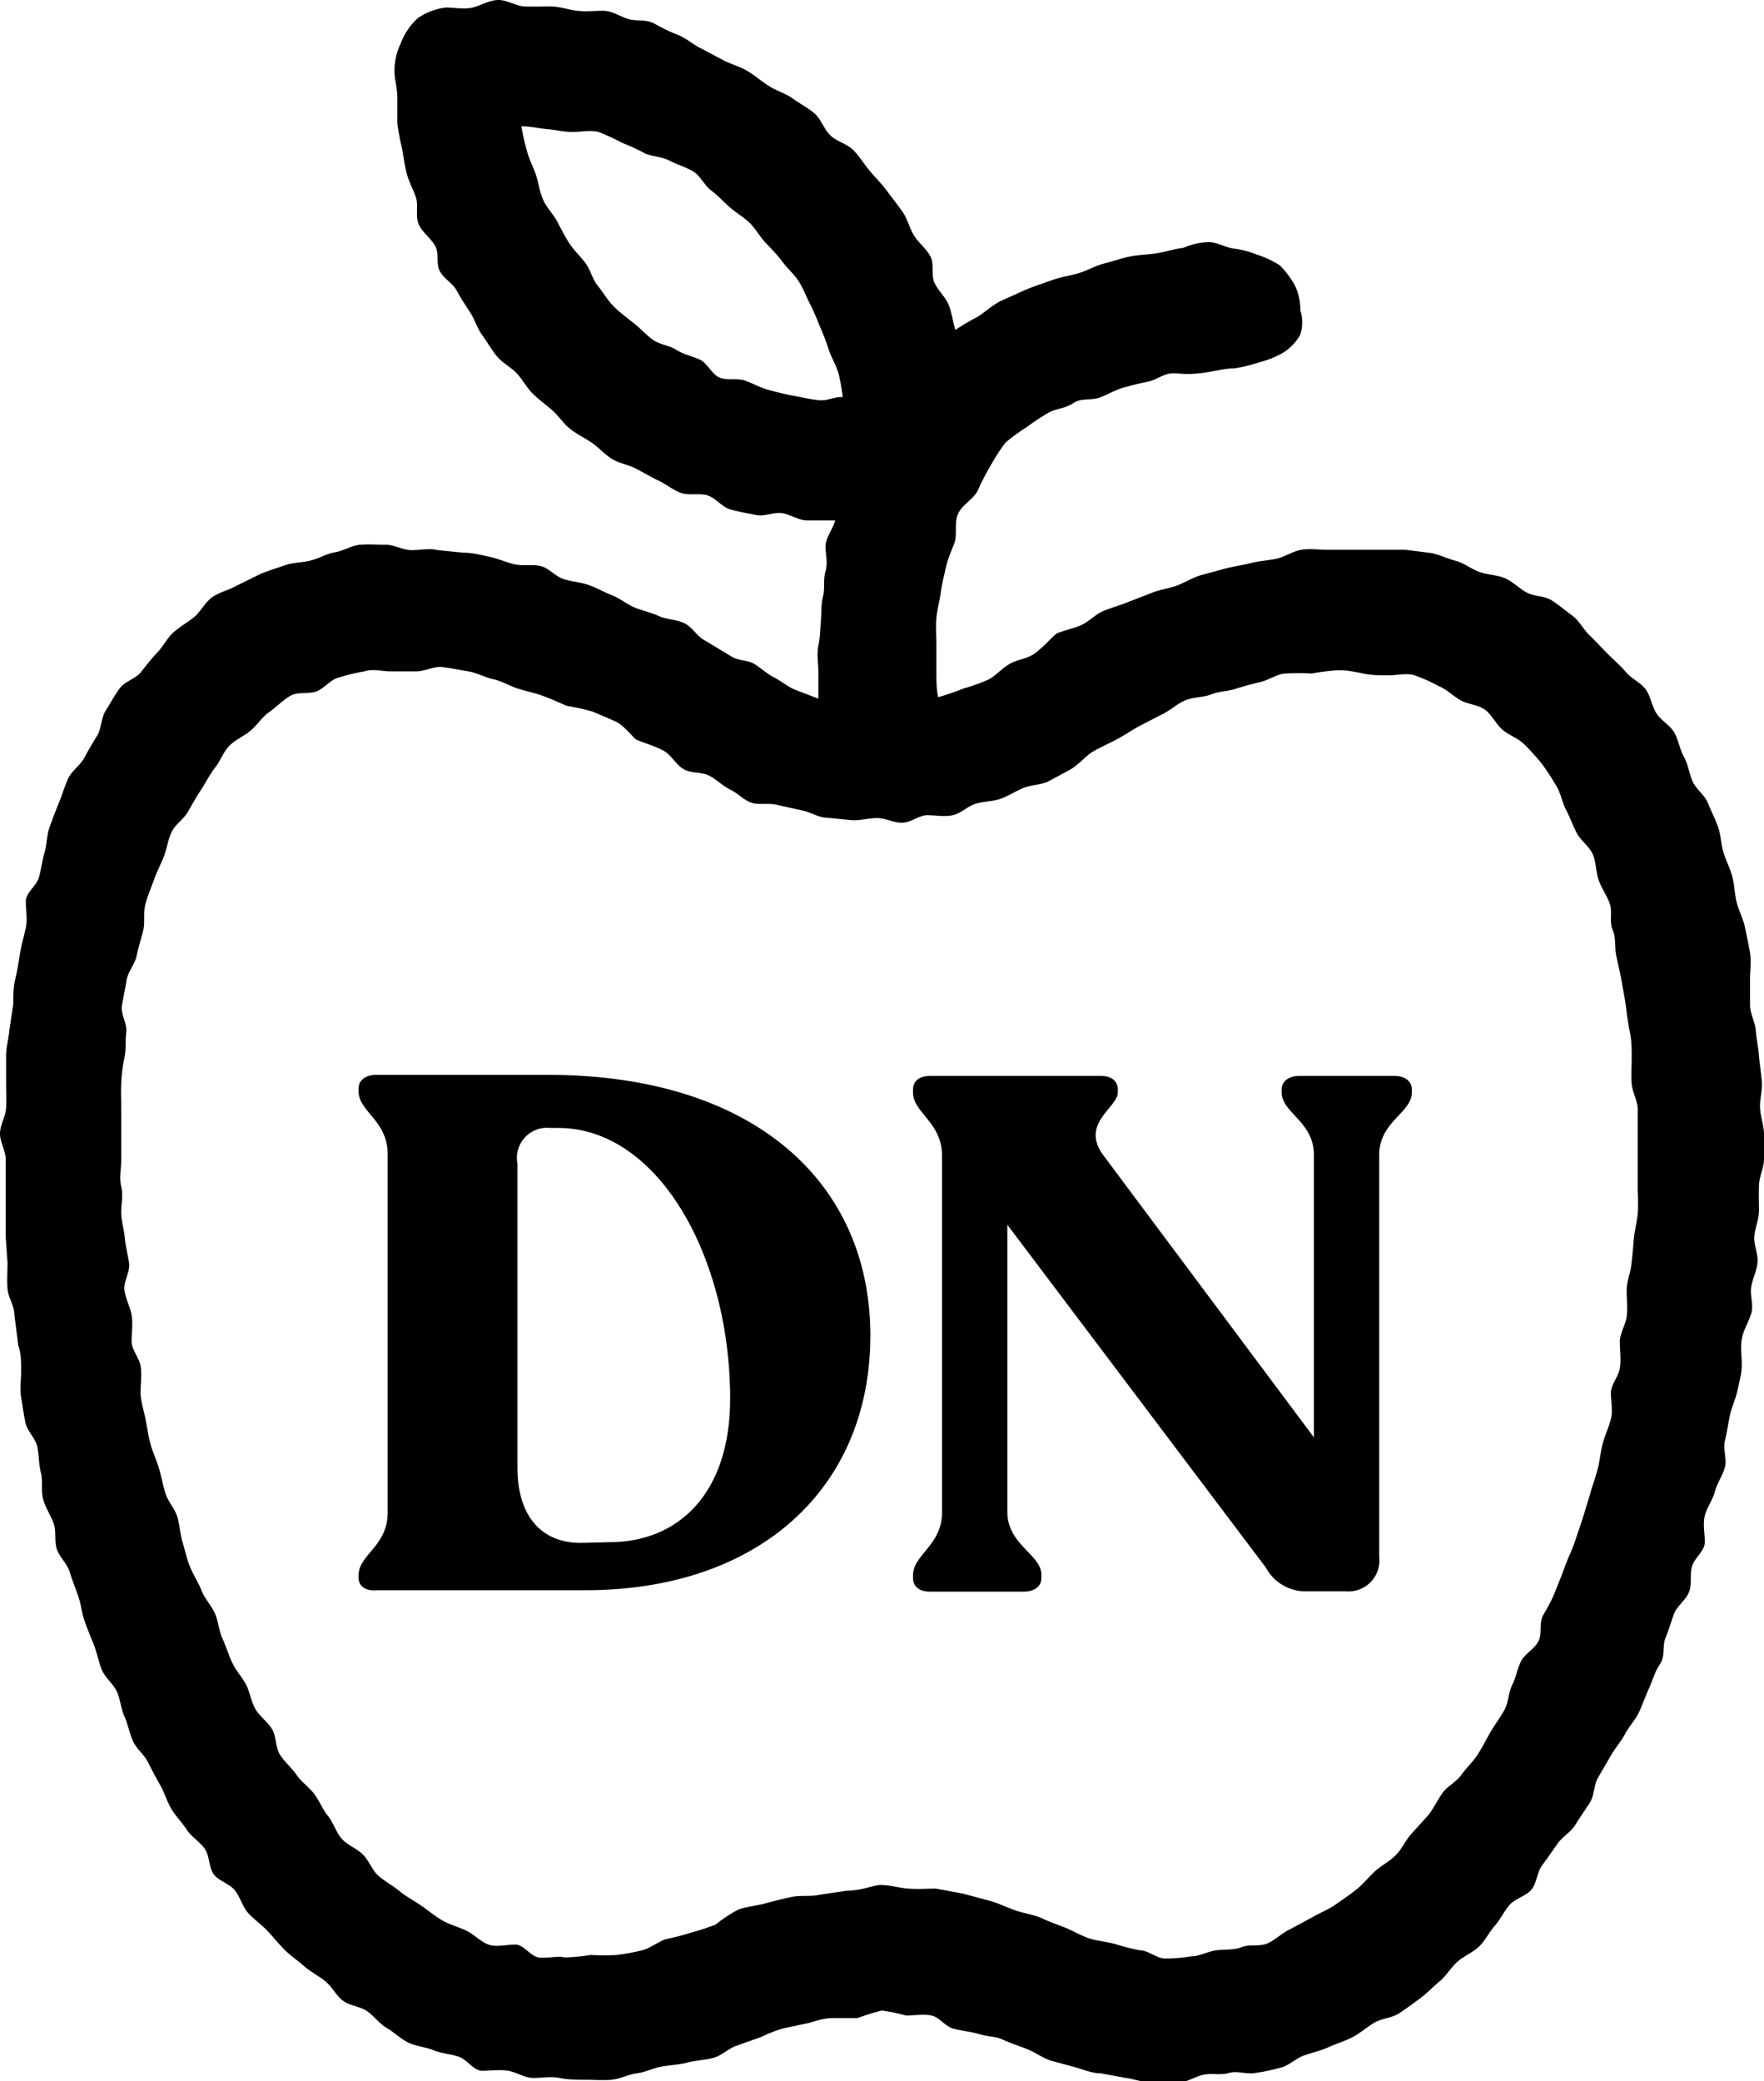 <svg xmlns="http://www.w3.org/2000/svg" viewBox="0 0 49.19 58.03"><g id="Layer_2" data-name="Layer 2"><g id="Layer_1-2" data-name="Layer 1"><path d="M26.64,9.2a6.11,6.11,0,0,1,.61-.36c.21-.13.41-.32.64-.44l.71-.32c.24-.1.49-.18.74-.27s.49-.12.73-.19.47-.21.71-.27.49-.15.74-.2.51-.05.75-.09.48-.12.73-.15a1.93,1.93,0,0,1,.7-.16c.23,0,.45.14.69.18a2.47,2.47,0,0,1,.66.17,2.69,2.69,0,0,1,.64.3,2.56,2.56,0,0,1,.43.58,1.58,1.58,0,0,1,.14.67,1.13,1.13,0,0,1,0,.68,1.39,1.39,0,0,1-.49.51,2.45,2.45,0,0,1-.65.26,4.1,4.1,0,0,1-.69.17c-.29,0-.61.1-1,.14s-.46,0-.72,0-.45.18-.69.23-.46.1-.7.17-.44.2-.67.28-.5,0-.72.15-.47.15-.68.26a6.65,6.65,0,0,0-.62.41,5.26,5.26,0,0,0-.59.43,5.23,5.23,0,0,0-.41.63,6.94,6.94,0,0,0-.37.72c-.13.24-.44.39-.55.65s0,.57-.11.84-.18.44-.23.67-.11.46-.14.69-.1.47-.12.71,0,.47,0,.71,0,.48,0,.71,0,.54.05.77c.22-.06.5-.16.73-.25a4.93,4.93,0,0,0,.67-.24c.2-.1.36-.3.58-.43s.46-.14.67-.27.56-.52.65-.58.47-.14.69-.24.4-.3.61-.39.47-.16.69-.25l.67-.26c.22-.09.47-.12.69-.2s.44-.22.67-.29l.7-.19c.23-.06.47-.09.7-.15s.48-.07.71-.12.46-.21.7-.25.49,0,.72,0,.49,0,.73,0,.49,0,.72,0l.73,0,.72.09c.24.05.46.16.69.22s.43.23.66.31.48.08.7.17.39.28.61.4.5.09.7.22.39.29.58.43.31.39.48.55.33.34.5.51.35.32.51.51.41.29.55.48.17.47.3.67.38.33.5.54.15.47.27.68.14.46.24.68.34.38.43.61.2.43.28.66.08.48.15.71.19.45.25.69.06.48.12.71.18.45.23.69.1.47.14.71,0,.49,0,.73,0,.48,0,.72.14.47.16.71.07.47.09.71.06.48.08.72-.06.48-.05.72.1.48.11.72,0,.48,0,.72-.13.48-.14.72,0,.48,0,.72-.11.47-.13.71.11.49.09.73-.15.47-.18.71.08.49,0,.73-.22.46-.26.7,0,.48,0,.72-.07.47-.12.71-.16.46-.21.69-.08.48-.14.71.06.51,0,.74-.22.45-.28.68-.22.44-.28.67,0,.51,0,.74-.27.43-.35.65,0,.51-.09.74-.34.39-.42.61-.15.46-.24.68,0,.5-.15.72-.2.44-.3.66-.18.45-.28.67-.28.4-.39.61-.28.4-.4.61-.24.41-.36.62-.1.5-.23.7-.27.4-.4.61-.36.33-.5.53-.27.39-.42.59-.15.49-.3.68-.45.25-.61.43-.26.41-.42.59-.27.42-.44.58-.42.26-.6.42-.31.39-.49.54-.36.34-.55.48-.39.29-.59.42-.49.14-.69.26-.39.29-.6.4-.45.18-.67.28-.45.15-.68.23-.42.28-.65.34a5.59,5.59,0,0,1-.71.15c-.24.05-.5-.07-.74,0s-.47,0-.71.05-.47.22-.72.22-.48,0-.72,0-.48-.1-.72-.13l-.71-.13c-.23,0-.47-.1-.71-.17l-.7-.19c-.22-.08-.42-.23-.65-.32s-.45-.16-.67-.26-.33-.06-.68-.16c-.2-.06-.44-.08-.68-.14s-.4-.32-.62-.37-.49,0-.71,0a4.85,4.85,0,0,0-.68-.14,6.68,6.68,0,0,0-.68.21c-.21,0-.45,0-.69,0s-.46.08-.68.14l-.67.14a3.76,3.76,0,0,0-.65.25l-.68.24c-.23.08-.42.28-.65.34s-.49.07-.72.13-.47.07-.71.11-.46.16-.7.19-.47.16-.71.18-.49,0-.73,0-.48,0-.72-.05-.49,0-.73,0-.46-.16-.7-.2-.5,0-.73,0-.41-.31-.64-.39-.48-.09-.7-.18-.48-.11-.7-.21-.4-.29-.61-.41-.35-.33-.55-.47-.48-.15-.67-.29-.31-.39-.49-.54-.41-.26-.59-.42-.38-.29-.55-.46-.32-.36-.49-.54-.37-.31-.53-.49-.22-.44-.37-.63-.45-.26-.59-.45-.11-.51-.25-.71-.37-.33-.5-.53-.31-.38-.43-.58-.19-.45-.31-.66-.23-.42-.34-.64-.32-.37-.42-.59-.14-.47-.24-.69-.11-.47-.21-.69-.33-.39-.42-.61-.13-.46-.22-.69-.18-.44-.26-.67-.1-.47-.18-.7-.17-.45-.24-.68-.29-.41-.36-.64,0-.49-.09-.72-.23-.44-.29-.67,0-.5-.06-.73-.05-.48-.1-.72-.28-.43-.33-.67-.08-.47-.12-.71,0-.5,0-.74,0-.48-.08-.71L.4,36.65c0-.24-.17-.47-.19-.71s0-.48,0-.72L.16,34.5c0-.24,0-.48,0-.72s0-.49,0-.73,0-.48,0-.72S0,31.85,0,31.61s.16-.48.17-.72,0-.48,0-.72,0-.49,0-.73.07-.47.09-.71L.37,28c0-.24,0-.48.06-.72s.09-.47.13-.71.11-.47.16-.7,0-.5,0-.74.29-.42.36-.65.09-.47.16-.7.06-.49.14-.71.17-.46.26-.68.16-.46.26-.68.34-.37.45-.58.24-.42.36-.62.11-.5.24-.7.24-.42.39-.62.44-.26.59-.45.29-.37.46-.55.27-.4.45-.56.4-.28.58-.43.3-.41.5-.55.45-.19.66-.31L7.27,16c.22-.09.45-.16.68-.24s.47-.07.71-.13.44-.19.68-.23.46-.19.7-.21.48,0,.72,0,.48.15.72.15.48-.06.73,0l.71.07c.24,0,.47.06.71.11s.46.15.7.21.49,0,.73.05.41.28.64.36.48.09.71.17.43.2.66.29.41.25.63.34.46.14.68.24.49.09.71.2.35.37.57.48l.73.44c.19.13.46.1.64.21s.36.28.54.37.38.25.57.34l.68.26c0-.24,0-.54,0-.77s-.05-.46,0-.7.05-.46.07-.69,0-.46.06-.69,0-.46.07-.7,0-.47,0-.7.21-.49.27-.72c-.24,0-.54,0-.78,0s-.46-.16-.69-.2-.5.1-.74.05-.47-.09-.7-.15-.41-.31-.63-.39-.52,0-.74-.07-.42-.24-.63-.34-.43-.23-.64-.34-.47-.15-.67-.27-.37-.32-.56-.45-.42-.24-.61-.39-.32-.36-.5-.52-.38-.3-.55-.47-.28-.39-.44-.56-.4-.29-.55-.47-.27-.4-.41-.59-.21-.44-.34-.64-.26-.39-.37-.6-.37-.34-.48-.56,0-.5-.14-.72-.36-.37-.45-.59,0-.51-.07-.73-.2-.44-.26-.68-.09-.46-.13-.7a5.73,5.73,0,0,1-.13-.7c0-.24,0-.48,0-.72S11,2.19,11,2a1.77,1.77,0,0,1,.18-.8A1.74,1.74,0,0,1,11.66.5a1.71,1.71,0,0,1,.78-.29c.24,0,.5.06.74,0S13.65,0,13.9,0s.49.17.73.18.49,0,.73,0,.48.09.73.12.49,0,.73,0,.47.16.7.23.5,0,.73.13.44.23.67.32.41.27.63.37l.64.34c.22.11.46.17.67.3s.39.29.6.42.46.2.65.34.43.26.61.42.26.44.44.61.46.23.63.4.3.39.46.58.33.36.48.56.3.39.44.59.19.45.32.66.35.37.46.59,0,.52.12.75.32.4.4.63S26.58,9,26.64,9.2ZM24.57,52.56c.24,0,.49.08.76.1s.51,0,.77,0l.75.14.75.2c.25.07.49.19.72.27s.53.12.74.22.45.18.67.27.43.22.65.29.47.09.7.15a6,6,0,0,0,.7.18c.24,0,.46.22.7.23a4.49,4.49,0,0,0,.73-.06c.24,0,.47-.14.71-.17s.48,0,.71-.09.5,0,.73-.11.4-.29.62-.39l.63-.34c.21-.12.44-.21.64-.35s.39-.27.58-.42.34-.35.52-.51.4-.27.57-.44.27-.41.43-.59l.48-.53c.15-.19.25-.41.39-.61s.39-.31.53-.51.32-.36.45-.56.24-.42.36-.63.27-.4.39-.62.11-.48.22-.7.14-.46.25-.67.39-.34.49-.57,0-.5.13-.72.24-.42.33-.65.18-.44.26-.67.19-.44.27-.67.15-.45.23-.68l.21-.69c.06-.23.15-.46.21-.69s.08-.48.14-.71.17-.46.23-.69,0-.5,0-.73.21-.45.25-.69,0-.5,0-.74.16-.46.19-.7,0-.49,0-.73.1-.47.13-.71.05-.48.07-.72.09-.48.11-.72,0-.48,0-.72,0-.48,0-.72,0-.49,0-.73,0-.48,0-.72-.15-.48-.17-.72,0-.48,0-.72,0-.48-.05-.72-.08-.48-.11-.71-.08-.48-.12-.71-.1-.48-.15-.71,0-.49-.1-.72,0-.5-.08-.73-.23-.43-.31-.66-.07-.49-.16-.71-.34-.39-.45-.6-.19-.44-.3-.65-.15-.48-.28-.68a6.41,6.41,0,0,0-.4-.61,6.28,6.28,0,0,0-.49-.54c-.17-.17-.43-.25-.61-.41s-.29-.41-.48-.55-.48-.15-.69-.27-.38-.3-.6-.39a5.06,5.06,0,0,0-.67-.3c-.22-.07-.49,0-.73,0s-.47,0-.71-.05-.47-.1-.72-.09a6,6,0,0,0-.71.09,5.9,5.9,0,0,0-.72,0c-.23,0-.45.17-.69.23s-.45.11-.69.19-.47.07-.7.16-.48.07-.71.16-.41.27-.63.38l-.64.33c-.21.11-.41.25-.63.37s-.62.3-.76.4-.35.33-.55.45l-.63.34c-.21.1-.47.09-.69.18s-.41.22-.63.3-.47.07-.7.14-.41.27-.64.32-.48,0-.71,0-.45.2-.69.21-.47-.13-.71-.13-.46.07-.7.06l-.7-.07c-.23,0-.44-.15-.68-.2l-.68-.15c-.22-.07-.5,0-.72-.06s-.4-.27-.61-.37-.38-.28-.59-.39-.5-.06-.71-.18-.33-.36-.52-.49-.73-.29-.81-.34-.34-.39-.55-.49-.46-.2-.67-.29a6.69,6.69,0,0,0-.72-.16c-.23-.1-.45-.2-.67-.28s-.47-.13-.69-.2-.45-.21-.68-.26-.46-.18-.7-.22-.48-.09-.72-.12-.49.12-.73.12-.48,0-.72,0-.5-.08-.73,0a5.65,5.65,0,0,0-.71.17c-.24.06-.41.31-.63.39s-.53,0-.74.13-.38.31-.58.45-.32.35-.51.51-.42.25-.59.42-.25.42-.4.61-.25.4-.38.6-.25.4-.37.62-.35.35-.46.57-.13.46-.22.69-.2.43-.28.66-.18.45-.24.69,0,.49-.06.73-.13.45-.18.69-.24.44-.28.68-.09.47-.13.71.15.5.12.74,0,.47-.05.71-.08.47-.09.72,0,.47,0,.71,0,.48,0,.72,0,.48,0,.72-.06.48,0,.72,0,.48,0,.72.08.48.1.72.09.47.12.71-.16.5-.13.74.16.47.2.7,0,.49,0,.73.21.45.25.69,0,.49,0,.73.08.47.13.71.08.48.14.71.17.46.24.69.11.47.18.7.26.43.33.65.08.49.15.72.12.47.21.69.23.43.32.66.27.41.37.63.11.48.21.7.17.45.27.67.28.41.39.62.14.47.26.68.35.36.47.57.09.51.22.71.33.37.46.56.36.35.5.54.23.43.38.61.22.45.38.63.42.27.59.44.26.44.43.59.41.28.59.43.41.27.6.4.39.3.6.42.45.18.66.28.4.31.62.39.51,0,.75,0,.42.33.66.36.49-.05.73,0a6,6,0,0,0,.72-.07,5.79,5.79,0,0,0,.72,0,6.27,6.27,0,0,0,.71-.13c.22-.06.42-.22.65-.31a6,6,0,0,0,.7-.18,6.35,6.35,0,0,0,.7-.23,3.73,3.73,0,0,1,.64-.42c.23-.08.49-.1.75-.17s.49-.13.74-.18.52,0,.77-.06l.75-.11C24.08,52.71,24.34,52.56,24.57,52.56ZM23.5,11.07a5.89,5.89,0,0,0-.11-.63c-.06-.23-.19-.44-.27-.66a5.92,5.92,0,0,0-.25-.66c-.09-.22-.17-.43-.28-.64s-.19-.44-.32-.64-.31-.35-.45-.54-.31-.36-.47-.53-.27-.38-.44-.55-.38-.28-.56-.44-.33-.33-.52-.47-.3-.41-.5-.53-.45-.19-.66-.3-.46-.11-.68-.2a5.44,5.44,0,0,0-.65-.3,5.44,5.44,0,0,0-.65-.3c-.23-.06-.49,0-.73,0s-.46-.06-.7-.08-.48-.08-.72-.08a6,6,0,0,0,.16.71c.06.23.18.44.25.66s.1.47.2.69.28.39.39.6.21.41.34.61.31.36.45.55.19.45.34.63.27.4.44.57.36.31.55.46.35.33.54.47.47.16.67.29.44.17.65.27.33.41.55.5.5,0,.73.09.43.2.66.26.46.12.69.16.47.1.7.12S23.26,11.06,23.5,11.07Z"></path><path d="M10,44v-.08c0-.57.81-.81.81-1.74v-10c0-.94-.81-1.18-.81-1.75v-.08c0-.24.21-.38.49-.38h4.78c5.75,0,9,3,9,7.27s-3.12,7.1-7.94,7.1H10.49C10.21,44.37,10,44.23,10,44Zm7-1c1.9,0,3.36-1.34,3.36-4,0-3.95-2-7.55-4.8-7.55h-.22a.84.84,0,0,0-.91,1v8.48c0,1.32.65,2.09,1.76,2.09Z"></path><path d="M39.37,30.38v.08c0,.57-.91.81-.91,1.75V43.42a.86.86,0,0,1-.93.95H36.37a1.25,1.25,0,0,1-1.07-.66l-7.21-9.56v8c0,.93.95,1.19.95,1.76V44c0,.24-.2.38-.5.38h-2.6c-.3,0-.48-.14-.48-.38v-.08c0-.57.81-.83.81-1.76V32.23c0-.94-.81-1.2-.81-1.77v-.08c0-.24.18-.38.48-.38H30.7c.29,0,.47.14.47.38v.08c0,.43-1.07.87-.39,1.77l5.86,7.85V32.21c0-.94-.9-1.18-.9-1.75v-.08c0-.24.21-.38.49-.38h2.65C39.17,30,39.37,30.14,39.37,30.38Z"></path></g></g></svg>